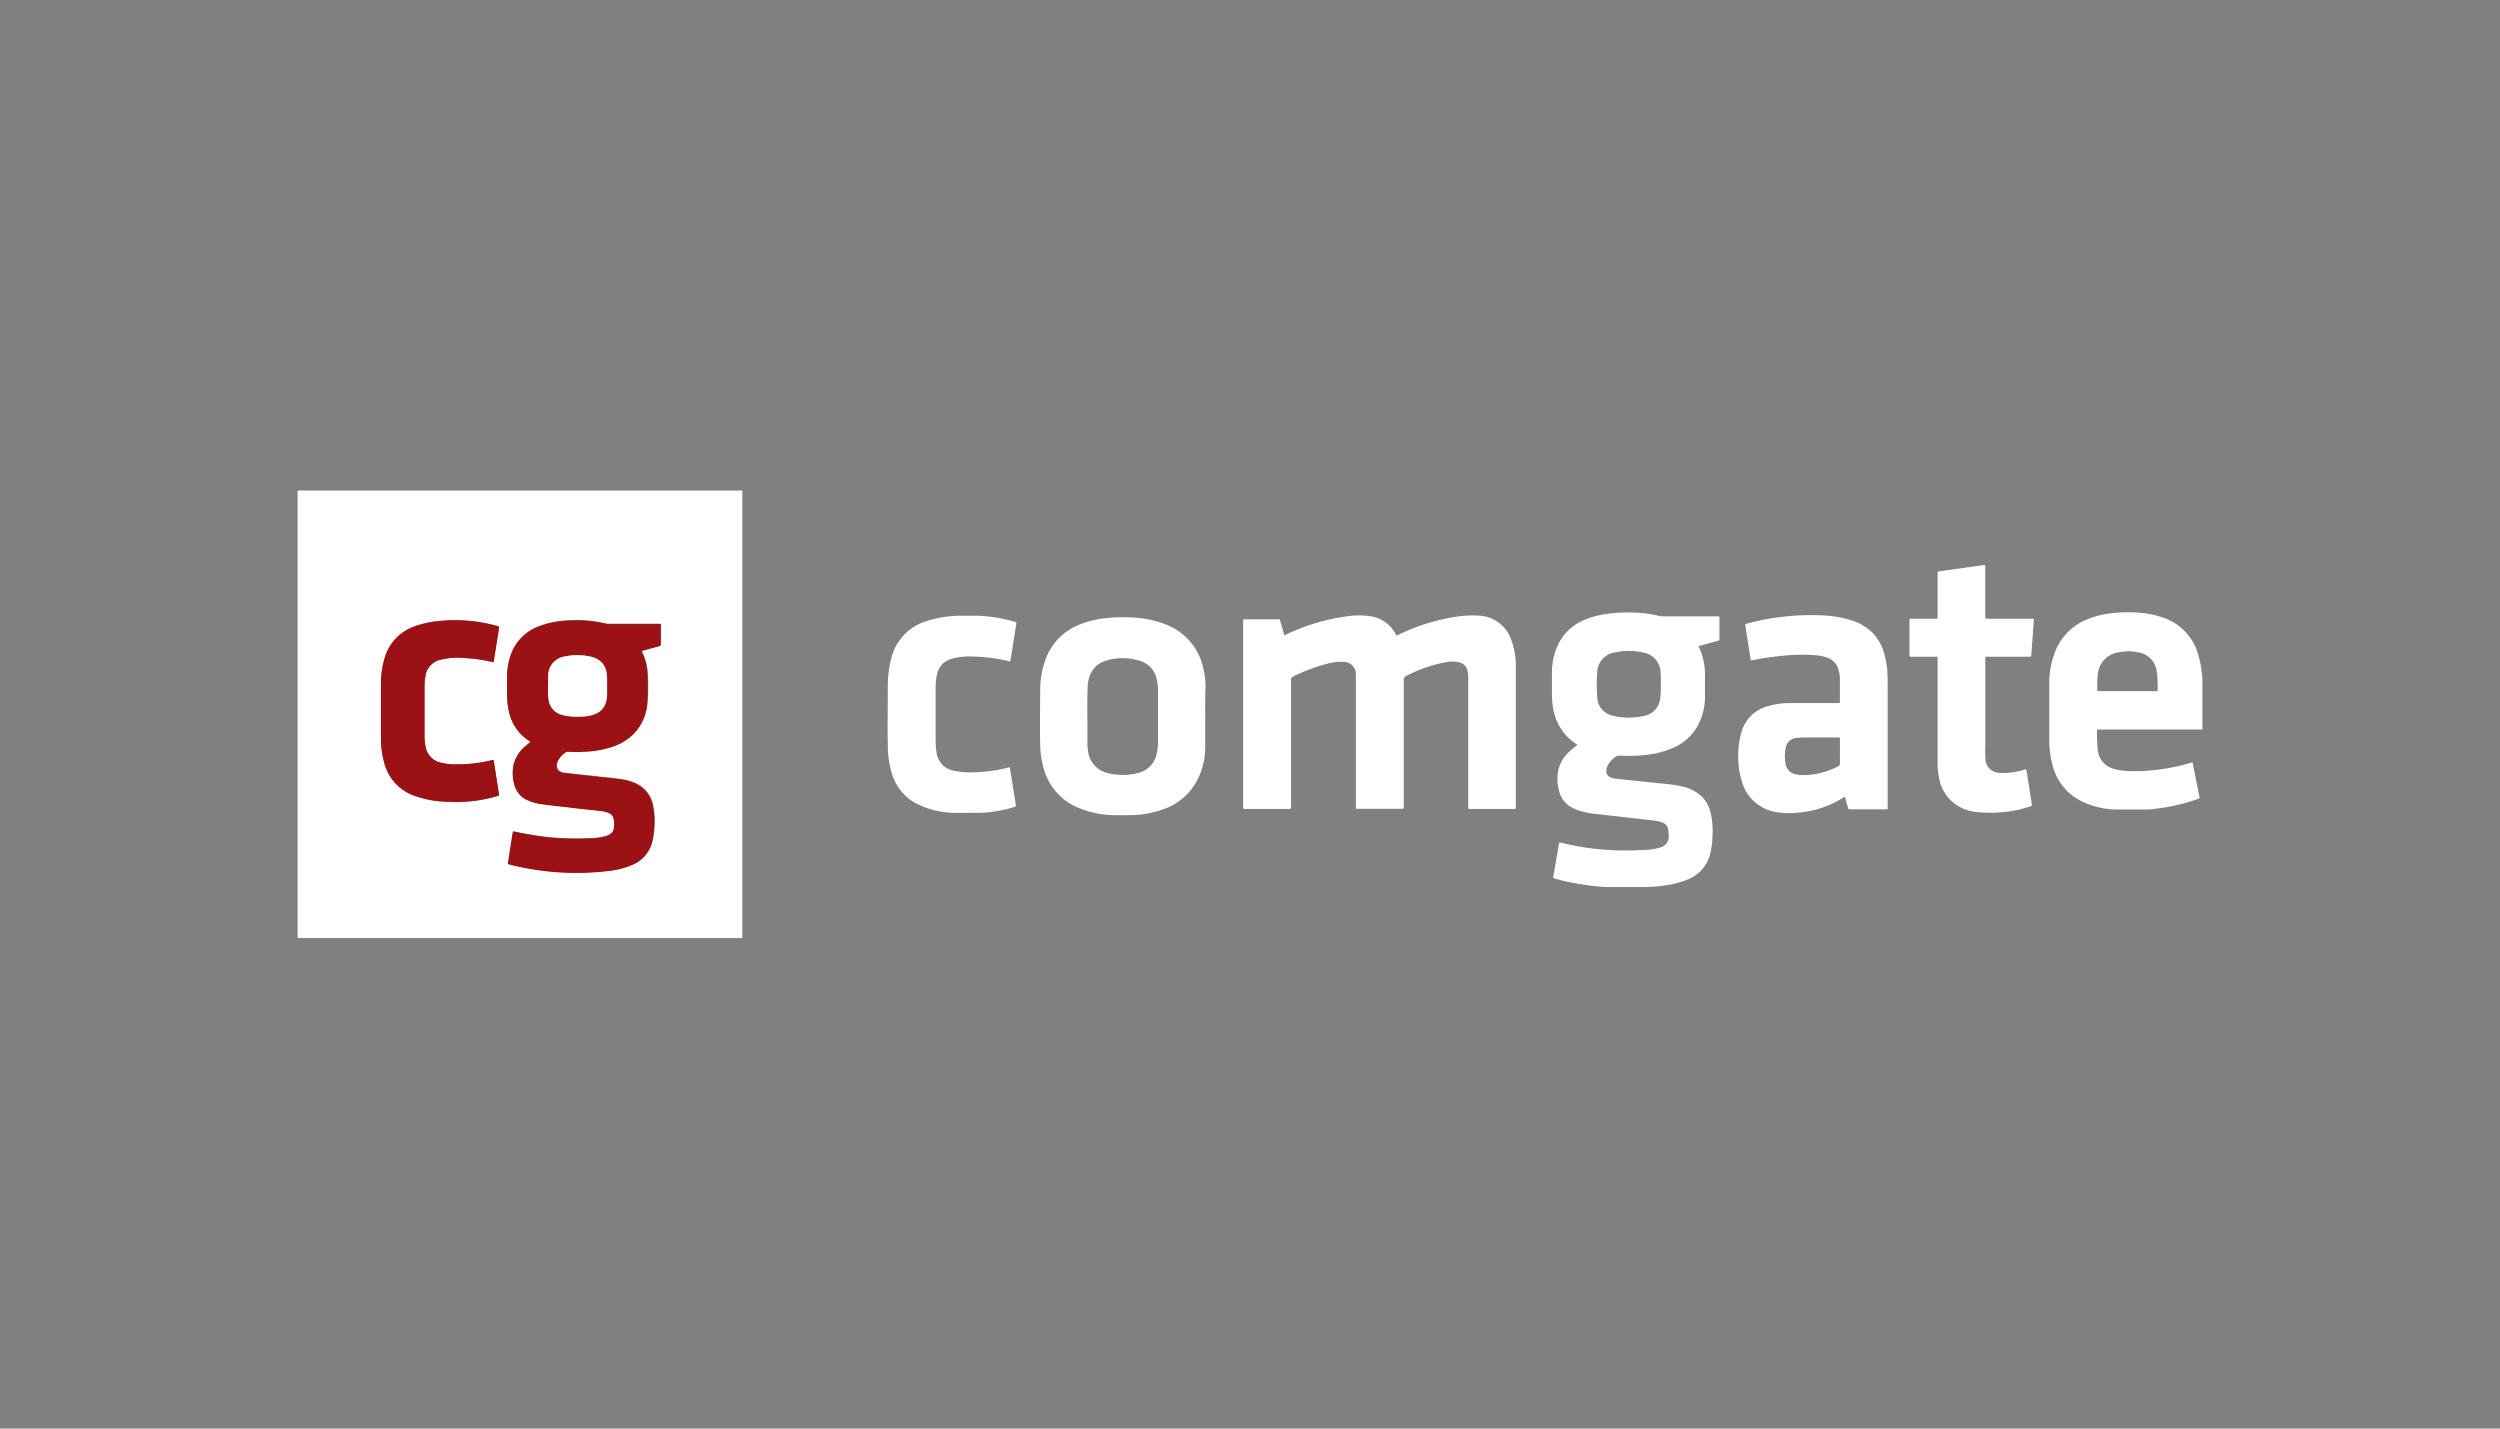 <svg id="Layer_1" data-name="Layer 1" xmlns="http://www.w3.org/2000/svg" viewBox="0 0 630 360"><rect x="0" y="0" width="630" height="360" fill="#808080" stroke="none"/><defs><style>.cls-1{fill:#fff;}.cls-2{fill:#9b1114;}</style></defs><title>254_dark</title><path class="cls-1" d="M75,236.38q0-55.89,0-111.77c0-1.15-.15-1,1-1H187a1.09,1.09,0,0,1,.07.62V236.06c0,.23-.05.37-.32.34s-.3,0-.44,0H75.64Zm54.41-26.87a.5.5,0,0,0-.11.3c-.36,2.35-.75,4.7-1.09,7.06-.14,1-.32.72.69,1l.37.1a68.8,68.8,0,0,0,24.46,1.4,20.6,20.6,0,0,0,5.71-1.51,8.44,8.44,0,0,0,5-5.8,18.41,18.41,0,0,0,.51-3.46,19.78,19.78,0,0,0-.31-5.59,7.65,7.65,0,0,0-4.75-5.82,13.15,13.15,0,0,0-2.88-.82c-2.5-.4-5-.57-7.54-.87-2.35-.28-4.7-.52-7.05-.78a3.29,3.29,0,0,1-1-.25,1.52,1.52,0,0,1-1-1.21,2.64,2.64,0,0,1,.27-1.61,5.58,5.58,0,0,1,1.91-2.1,1,1,0,0,1,.71-.2,32.53,32.53,0,0,0,3.95,0,24.61,24.61,0,0,0,7.32-1.3,13.32,13.32,0,0,0,5.27-3.26,12.52,12.52,0,0,0,3.37-7.81,52.79,52.79,0,0,0,.07-6.89,14.5,14.5,0,0,0-1.41-5.85.33.33,0,0,1,0-.26,2,2,0,0,1,.59-.2c1.22-.34,2.45-.7,3.68-1,.35-.09.46-.25.46-.62,0-1.42,0-2.85,0-4.28,0-.83.13-.72-.75-.72H153.43a3.77,3.77,0,0,1-.88-.1,30.68,30.68,0,0,0-4.15-.68,36.05,36.05,0,0,0-6.32,0,22.11,22.11,0,0,0-6.26,1.4,11.71,11.71,0,0,0-6.84,6.58,16.37,16.37,0,0,0-1.15,5.65c-.06,1.7,0,3.41,0,5.11a18,18,0,0,0,.39,3.8,11.59,11.59,0,0,0,5.31,7.79c.06,0,.15.06.16.2l-1.2,1a9,9,0,0,0-3,4.57,10.4,10.4,0,0,0,.11,5,5.79,5.79,0,0,0,3.41,4.11,11.74,11.74,0,0,0,3.05.9c2.71.45,5.45.68,8.17,1,2.39.29,4.78.52,7.17.8a7.22,7.22,0,0,1,2,.48,2,2,0,0,1,1.25,1.43,6.23,6.23,0,0,1,.07,2.47,2.12,2.12,0,0,1-1.21,1.63,4.71,4.71,0,0,1-.94.37,14.05,14.05,0,0,1-3.28.48,74.36,74.36,0,0,1-8,0,59.2,59.2,0,0,1-8.29-1C131.77,210,130.59,209.76,129.41,209.51Zm-5.06-42.62a.74.74,0,0,0,.07-.18c.44-2.77.87-5.54,1.31-8.31.08-.5.07-.52-.49-.67a39.84,39.84,0,0,0-9.06-1.4,37.89,37.89,0,0,0-6.12.24,23.65,23.65,0,0,0-5.52,1.26,11.91,11.91,0,0,0-7.68,8.27,22.68,22.68,0,0,0-.86,6.29c0,4.54,0,9.07,0,13.61a22.86,22.86,0,0,0,.87,6.36,11.86,11.86,0,0,0,7.51,8.18,25.89,25.89,0,0,0,7.54,1.49,38.18,38.18,0,0,0,7-.12,36.68,36.68,0,0,0,6.31-1.24c.68-.2.55-.26.47-.74-.4-2.65-.83-5.3-1.24-7.94-.08-.49-.08-.5-.56-.39a36.47,36.47,0,0,1-9.3,1.05,15.12,15.12,0,0,1-3.54-.44,4.88,4.88,0,0,1-3.77-3.82,12.44,12.44,0,0,1-.31-2.85c0-4.23,0-8.47,0-12.71a14.37,14.37,0,0,1,.25-2.53,4.87,4.87,0,0,1,3.7-4,17.88,17.88,0,0,1,5.83-.46A39.24,39.24,0,0,1,124.35,166.89Z"/><path class="cls-1" d="M323.66,160.09c1.69-.8,3.33-1.5,5-2.1a50.37,50.37,0,0,1,10.62-2.66,20.84,20.84,0,0,1,5.85-.07,8.51,8.51,0,0,1,6.6,4.58.71.71,0,0,0,.24.32c1-.46,2-.94,3-1.36a50.93,50.93,0,0,1,11.81-3.36,25.52,25.52,0,0,1,5.66-.31,9,9,0,0,1,8.45,6.29,17.76,17.76,0,0,1,1.1,6.19q0,17.79,0,35.58v.06c0,.6,0,.6-.58.6-.34,0-.68,0-1,0h-9.65a3.38,3.38,0,0,0-.45,0c-.26,0-.33-.11-.32-.35s0-.34,0-.51V170.56a6.44,6.44,0,0,0-.18-1.58,2.69,2.69,0,0,0-2.18-2.08,8.43,8.43,0,0,0-3.43,0,35.45,35.45,0,0,0-9.88,3.48.94.94,0,0,0-.57,1q0,15.81,0,31.61c0,.92.13.82-.81.82-3.49,0-7,0-10.48,0H342c-.26,0-.34-.12-.32-.35V203q0-16.14,0-32.26c0-.29,0-.59,0-.89a3.07,3.07,0,0,0-3.19-3.07,12.84,12.84,0,0,0-3.85.44,44.79,44.79,0,0,0-8.76,3.26.82.82,0,0,0-.53.88q0,15.81,0,31.62c0,.87,0,.87-.88.87H313.61c-.25,0-.36-.08-.34-.34s0-.29,0-.44V156.84c0-.88-.1-.77.79-.77h7.73c.88,0,.67-.1.92.72s.52,1.84.78,2.76C323.53,159.71,323.59,159.87,323.66,160.09Z"/><path class="cls-1" d="M393,212.28c1.38.31,2.77.64,4.17.9a64.82,64.82,0,0,0,9.12,1.06,76.18,76.18,0,0,0,8.68-.1,12.54,12.54,0,0,0,3.38-.58,2.78,2.78,0,0,0,2.15-3,7.23,7.23,0,0,0-.11-1.47,2.28,2.28,0,0,0-1.5-1.83,8.51,8.51,0,0,0-2-.47c-2.35-.28-4.7-.53-7-.8s-4.95-.57-7.43-.84a22,22,0,0,1-4.68-.94,9.17,9.17,0,0,1-2-.91A6.1,6.1,0,0,1,393.1,200a11.45,11.45,0,0,1-.51-5.35,9.08,9.08,0,0,1,3.19-5.52,18.15,18.15,0,0,1,1.68-1.36c0-.2-.18-.24-.29-.31a13.17,13.17,0,0,1-5.81-9.16,19.4,19.4,0,0,1-.27-3.49c0-1.87,0-3.75,0-5.62a16.22,16.22,0,0,1,2-7.63,12.71,12.71,0,0,1,6.34-5.41,22.73,22.73,0,0,1,6.29-1.55,40.44,40.44,0,0,1,6.32-.23,31.39,31.39,0,0,1,5.87.79,4.87,4.87,0,0,0,1.2.15h13.48c.8,0,.71-.06.71.73v4.79c0,.55,0,.55-.51.69l-4.49,1.23-.28.09c.32.77.68,1.51.92,2.3a17.24,17.24,0,0,1,.72,4.84c0,1.81,0,3.62,0,5.43a15.83,15.83,0,0,1-1.65,7.15,13,13,0,0,1-6.62,6,22.9,22.9,0,0,1-6.71,1.69,35.3,35.3,0,0,1-6.25.17,2,2,0,0,0-1.57.49,7.08,7.08,0,0,0-1.65,1.84,3,3,0,0,0-.4,1.65,1.58,1.58,0,0,0,1,1.48,5.09,5.09,0,0,0,1.42.35c3.73.4,7.45.78,11.17,1.19a40.63,40.63,0,0,1,5.5.75,10.67,10.67,0,0,1,4.45,2.12A8.23,8.23,0,0,1,431,204.5a20.21,20.21,0,0,1,.55,6.2,20.74,20.74,0,0,1-.52,4.23,9.25,9.25,0,0,1-5.62,6.65,22.72,22.72,0,0,1-5.72,1.53,40.31,40.31,0,0,1-6.68.43c-2.6,0-5.2,0-7.8,0a53.2,53.2,0,0,1-7.54-.84,47.86,47.86,0,0,1-5.79-1.28c-.5-.15-.5-.15-.41-.69.45-2.59.89-5.19,1.34-7.79A1.46,1.46,0,0,1,393,212.28Zm25.54-40.21c0-.49,0-1.45-.06-2.41a5.22,5.22,0,0,0-4.33-5.2,15.88,15.88,0,0,0-7.16-.05,5.16,5.16,0,0,0-4.48,5,38.36,38.36,0,0,0,0,6.25,4.87,4.87,0,0,0,3.79,4.66,11.14,11.14,0,0,0,2.44.43,17.8,17.8,0,0,0,5.4-.3,5.06,5.06,0,0,0,4.25-4.49A28.53,28.53,0,0,0,418.53,172.07Z"/><path class="cls-1" d="M303.71,180.56c0,2.64,0,5.28,0,7.91a17.76,17.76,0,0,1-2.18,8.44,15.12,15.12,0,0,1-8.79,7.16,24.83,24.83,0,0,1-8.2,1.35c-1.71,0-3.41.07-5.11-.06a23.25,23.25,0,0,1-8.36-2.1,14.82,14.82,0,0,1-8-9.43,22,22,0,0,1-.93-5.91c-.11-4.66-.05-9.32,0-14a22.13,22.13,0,0,1,1.25-7.51,14.83,14.83,0,0,1,8.89-9.11,24.56,24.56,0,0,1,6.62-1.55,38.83,38.83,0,0,1,7.07-.1,26.12,26.12,0,0,1,7.94,1.76,15.17,15.17,0,0,1,9.32,11,19,19,0,0,1,.55,4.74C303.69,175.66,303.71,178.11,303.71,180.56Zm-29.68,0h0q0,3.19,0,6.39a13.81,13.81,0,0,0,.15,2.22,6.4,6.4,0,0,0,4.92,5.63,13.35,13.35,0,0,0,2.58.42,14.36,14.36,0,0,0,5.18-.45,6.23,6.23,0,0,0,4.61-4.74,12.91,12.91,0,0,0,.35-3.09c0-4.26,0-8.52,0-12.77a12.44,12.44,0,0,0-.26-2.66,6.13,6.13,0,0,0-4.37-5,14.33,14.33,0,0,0-8.55,0,6,6,0,0,0-4,3.8,7.93,7.93,0,0,0-.55,2.8C274,175.55,274,178,274,180.53Z"/><path class="cls-1" d="M552.5,192.08c.17.84.33,1.65.5,2.46.42,2.06.82,4.12,1.26,6.18.08.36,0,.47-.33.59a45.49,45.49,0,0,1-7.45,2c-1.4.26-2.81.45-4.23.6A9.81,9.81,0,0,1,541,204H533.5a20.34,20.34,0,0,1-8.24-1.77,13.76,13.76,0,0,1-8.11-9.8,24.85,24.85,0,0,1-.74-6.19c0-4.68,0-9.37,0-14.05a21.61,21.61,0,0,1,1.61-8.28,14.37,14.37,0,0,1,8-7.85,22.63,22.63,0,0,1,6.29-1.54,35.16,35.16,0,0,1,6.88-.1,22.73,22.73,0,0,1,6.16,1.31,13.66,13.66,0,0,1,8.61,9.28,26.6,26.6,0,0,1,1.06,7.94c0,3.42,0,6.85,0,10.28,0,.11,0,.21,0,.32s-.07.32-.29.3-.39,0-.58,0H528.82c-.28,0-.37.11-.36.38a33,33,0,0,0,.19,4.77,5.41,5.41,0,0,0,3.86,4.7,10,10,0,0,0,1.17.3,21.8,21.8,0,0,0,4.77.33c1.57,0,3.14-.13,4.71-.3a50.17,50.17,0,0,0,8.68-1.74Zm-16.4-17.91h7.28c.24,0,.34-.09.34-.34a26.4,26.4,0,0,0-.24-4.7,5.4,5.4,0,0,0-4.18-4.63,12,12,0,0,0-5.63-.06,6,6,0,0,0-5,5.35,22.05,22.05,0,0,0-.16,3.81c0,.56,0,.56.55.57Z"/><path class="cls-1" d="M464.93,200.83a.62.62,0,0,0-.44.18,25,25,0,0,1-11,3.74,20,20,0,0,1-6.55-.23,10.7,10.7,0,0,1-8-7.64,21.29,21.29,0,0,1-.84-8,19.5,19.5,0,0,1,.66-4.09,9.42,9.42,0,0,1,6.94-6.89,20.35,20.35,0,0,1,5.49-.73c3.89,0,7.79,0,11.69,0,.17,0,.34,0,.51,0s.27-.1.26-.28v-.19c0-1.94,0-3.87,0-5.81a8.75,8.75,0,0,0-.4-2.32,4.29,4.29,0,0,0-2.4-2.67,9.31,9.31,0,0,0-3-.75,43.32,43.32,0,0,0-8.29.07,75,75,0,0,0-7.89,1.15c-.46.09-.46.09-.53-.35-.42-2.67-.85-5.33-1.25-8-.13-.9-.2-.71.6-.93a55.3,55.3,0,0,1,7.95-1.56,59.55,59.55,0,0,1,10.51-.46,28.06,28.06,0,0,1,8,1.38,13.44,13.44,0,0,1,4.07,2.22,11.76,11.76,0,0,1,3.72,5.75,22.5,22.5,0,0,1,.89,5.15c.07,1,.07,2,.07,3.06V203.2c0,.87.1.75-.73.75-2.86,0-5.71,0-8.57,0-.61,0-.6,0-.75-.56Zm-1.27-11.4c0-1,0-2,0-3,0-.73-.09-.59-.59-.59h-8.49a12.33,12.33,0,0,0-1.72.13,2.91,2.91,0,0,0-2.88,2.59,10.23,10.23,0,0,0,0,4,3.09,3.09,0,0,0,2.59,2.56,8.65,8.65,0,0,0,2,.21,19.35,19.35,0,0,0,8.68-2.25.71.71,0,0,0,.42-.76C463.64,191.39,463.66,190.41,463.66,189.43Z"/><path class="cls-1" d="M500.23,142.38a1.69,1.69,0,0,1,.06.73q0,6,0,11.94v.32c0,.56-.06.55.55.55H512c.55,0,.56,0,.52.54l-.63,8.53c0,.5-.05.51-.54.51H500.91c-.69,0-.61-.05-.61.62q0,11.22,0,22.42a19.88,19.88,0,0,0,.08,3,3.53,3.53,0,0,0,3.4,3.22,16,16,0,0,0,4.37-.32c.82-.15,1.61-.38,2.44-.59a22.09,22.09,0,0,1,.41,2.34c.34,2.1.65,4.2,1,6.3.08.53.09.54-.42.73a29.63,29.63,0,0,1-5.26,1.26,32.64,32.64,0,0,1-7.52.2,10.93,10.93,0,0,1-7.49-3.26,10.49,10.49,0,0,1-2.64-5.22,17.33,17.33,0,0,1-.39-3.8V166.21c0-.81.11-.71-.72-.71h-5.87c-.5,0-.51,0-.51-.48V156.4c0-.47,0-.48.5-.48h5.94c.74,0,.66.07.66-.64v-10.6c0-.66,0-.66.62-.75l11.06-1.54Z"/><path class="cls-1" d="M254.46,193.33c.18,1.09.35,2.09.51,3.1.33,2.07.65,4.15,1,6.23.09.55.1.56-.42.72a36.31,36.31,0,0,1-6.62,1.34,39.39,39.39,0,0,1-4.21.1c-1.53,0-3.07.06-4.6,0a21.94,21.94,0,0,1-9-2.22,12.5,12.5,0,0,1-6.39-7.76,24.4,24.4,0,0,1-1-6.79c-.1-5,0-9.92,0-14.87a27.69,27.69,0,0,1,.82-7.08,13,13,0,0,1,9.24-9.67,28.38,28.38,0,0,1,8.23-1.27c1.45,0,2.9,0,4.35,0a38.55,38.55,0,0,1,9.41,1.54c.28.08.38.2.33.5q-.54,3.33-1.06,6.68c-.13.79-.25,1.59-.38,2.39-.07.42-.1.44-.49.34a41.57,41.57,0,0,0-9.22-1.16,16.38,16.38,0,0,0-5.12.56,5.07,5.07,0,0,0-3.69,3.85,14.67,14.67,0,0,0-.37,3.61v13.15a18.73,18.73,0,0,0,.23,3,5.32,5.32,0,0,0,4.53,4.63,20.14,20.14,0,0,0,4.77.38A39.83,39.83,0,0,0,254.46,193.33Z"/><path class="cls-2" d="M129.41,209.51c1.18.25,2.36.51,3.55.74a59.2,59.2,0,0,0,8.29,1,74.36,74.36,0,0,0,8,0,14.05,14.05,0,0,0,3.28-.48,4.71,4.71,0,0,0,.94-.37,2.12,2.12,0,0,0,1.21-1.63,6.23,6.23,0,0,0-.07-2.47,2,2,0,0,0-1.25-1.43,7.22,7.22,0,0,0-2-.48c-2.39-.28-4.78-.51-7.17-.8-2.72-.34-5.46-.57-8.17-1a11.74,11.74,0,0,1-3.05-.9,5.79,5.79,0,0,1-3.41-4.11,10.4,10.4,0,0,1-.11-5,9,9,0,0,1,3-4.57l1.2-1c0-.14-.1-.16-.16-.2a11.59,11.59,0,0,1-5.31-7.79,18,18,0,0,1-.39-3.8c0-1.7,0-3.41,0-5.11a16.37,16.37,0,0,1,1.15-5.65,11.71,11.71,0,0,1,6.84-6.58,22.11,22.11,0,0,1,6.26-1.4,36.05,36.05,0,0,1,6.32,0,30.68,30.68,0,0,1,4.15.68,3.77,3.77,0,0,0,.88.1h12.34c.88,0,.75-.11.75.72,0,1.43,0,2.86,0,4.28,0,.37-.11.53-.46.62-1.23.32-2.46.68-3.68,1a2,2,0,0,0-.59.2.33.33,0,0,0,0,.26,14.5,14.5,0,0,1,1.41,5.85,52.79,52.79,0,0,1-.07,6.89,12.52,12.52,0,0,1-3.37,7.81,13.32,13.32,0,0,1-5.27,3.26,24.61,24.61,0,0,1-7.32,1.3,32.53,32.53,0,0,1-3.95,0,1,1,0,0,0-.71.2,5.58,5.58,0,0,0-1.91,2.1,2.64,2.64,0,0,0-.27,1.61,1.52,1.52,0,0,0,1,1.21,3.29,3.29,0,0,0,1,.25c2.35.26,4.7.5,7.05.78,2.51.3,5,.47,7.54.87a13.15,13.15,0,0,1,2.88.82,7.65,7.65,0,0,1,4.75,5.82,19.78,19.78,0,0,1,.31,5.59,18.41,18.41,0,0,1-.51,3.46,8.44,8.44,0,0,1-5,5.8,20.6,20.6,0,0,1-5.71,1.51,68.8,68.8,0,0,1-24.46-1.4l-.37-.1c-1-.32-.83-.06-.69-1,.34-2.36.73-4.71,1.09-7.06A.5.5,0,0,1,129.41,209.51Zm8.72-36.59h0c0,.45,0,.89,0,1.34a14.5,14.5,0,0,0,.18,2.28,4.46,4.46,0,0,0,3,3.5,9.34,9.34,0,0,0,1,.28,17.66,17.66,0,0,0,5.08.21,8.09,8.09,0,0,0,2.89-.72,4.3,4.3,0,0,0,2.33-2.49,7.13,7.13,0,0,0,.41-2.38c0-1.27,0-2.55,0-3.83a8.21,8.21,0,0,0-.15-1.64,4.57,4.57,0,0,0-2.29-3.36,5.8,5.8,0,0,0-1.54-.6,15.06,15.06,0,0,0-6.58-.1,4.92,4.92,0,0,0-4.29,5.15C138.11,171.35,138.13,172.13,138.13,172.92Z"/><path class="cls-2" d="M124.35,166.89a39.24,39.24,0,0,0-7.59-1.09,17.88,17.88,0,0,0-5.83.46,4.87,4.87,0,0,0-3.7,4,14.37,14.37,0,0,0-.25,2.53c0,4.24,0,8.48,0,12.71a12.44,12.44,0,0,0,.31,2.85,4.88,4.88,0,0,0,3.77,3.82,15.12,15.12,0,0,0,3.54.44,36.47,36.47,0,0,0,9.3-1.05c.48-.11.48-.1.56.39.41,2.64.84,5.29,1.24,7.94.08.48.21.54-.47.74a36.68,36.68,0,0,1-6.31,1.24,38.18,38.18,0,0,1-7,.12,25.89,25.89,0,0,1-7.54-1.49,11.86,11.86,0,0,1-7.51-8.18A22.86,22.86,0,0,1,96,186c0-4.54,0-9.07,0-13.61a22.68,22.68,0,0,1,.86-6.29,11.91,11.91,0,0,1,7.68-8.27,23.65,23.65,0,0,1,5.52-1.26,37.89,37.89,0,0,1,6.12-.24,39.84,39.84,0,0,1,9.06,1.4c.56.15.57.17.49.67-.44,2.77-.87,5.54-1.31,8.31A.74.74,0,0,1,124.35,166.89Z"/><path class="cls-1" d="M138.13,172.92c0-.79,0-1.57,0-2.36a4.92,4.92,0,0,1,4.29-5.15,15.06,15.06,0,0,1,6.58.1,5.8,5.8,0,0,1,1.54.6,4.57,4.57,0,0,1,2.29,3.36,8.21,8.21,0,0,1,.15,1.64c0,1.28,0,2.56,0,3.83a7.13,7.13,0,0,1-.41,2.38,4.3,4.3,0,0,1-2.33,2.49,8.09,8.09,0,0,1-2.89.72,17.66,17.66,0,0,1-5.08-.21,9.34,9.34,0,0,1-1-.28,4.46,4.46,0,0,1-3-3.5,14.5,14.5,0,0,1-.18-2.28c0-.45,0-.89,0-1.34Z"/></svg>